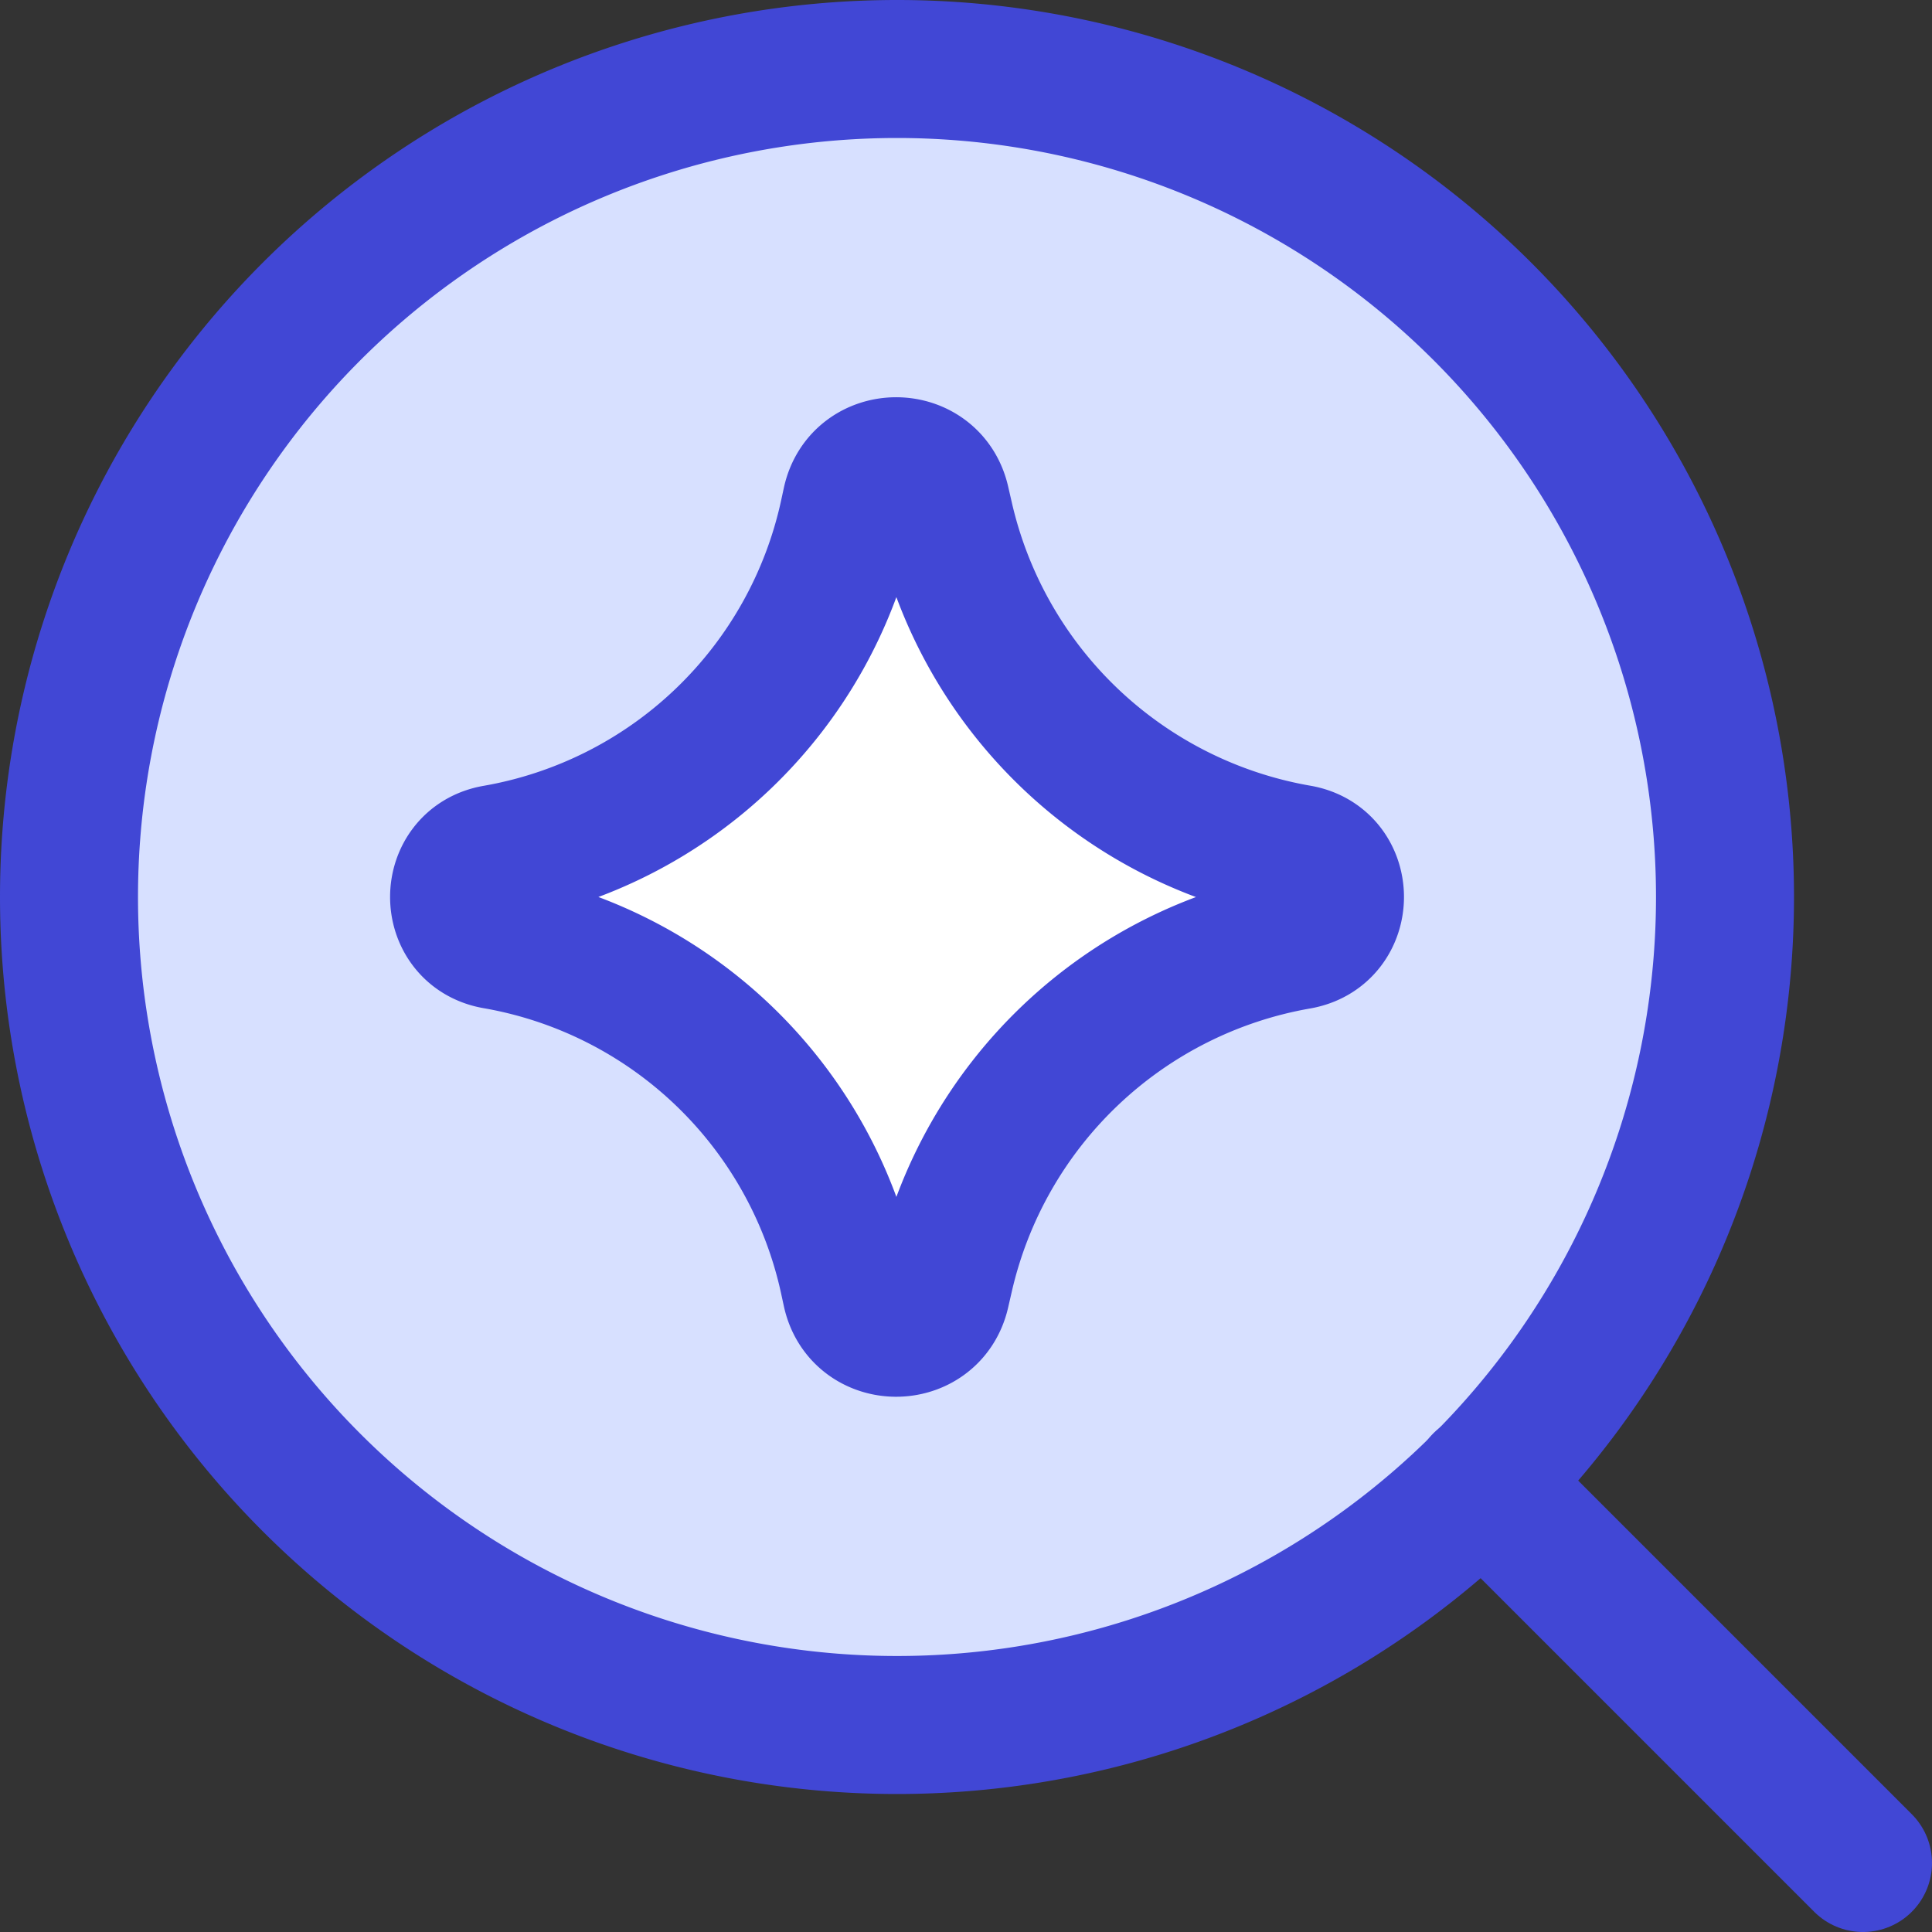 <svg xmlns="http://www.w3.org/2000/svg" fill="none" viewBox="0 0 14 14" id="Ai-Upscale-Spark--Streamline-Core"><rect x="0" y="0" width="14" height="14" fill="#333333" stroke="none"/><desc>Ai Upscale Spark Streamline Icon: https://streamlinehq.com</desc><g id="ai-upscale-spark--magnifier-zoom-view-find-search-ai"><path id="Vector" fill="#d7e0ff" d="M6.5 12.5a6 6 0 1 0 0 -12 6 6 0 0 0 0 12Z" stroke-width="1"></path><path id="Vector_2" stroke="#4147d5" stroke-linecap="round" stroke-linejoin="round" d="M6.5 12.5a6 6 0 1 0 0 -12 6 6 0 0 0 0 12Z" stroke-width="1"></path><path id="Vector_3" stroke="#4147d5" stroke-linecap="round" stroke-linejoin="round" d="m10.74 10.74 2.76 2.76" stroke-width="1"></path><path id="Vector 2136" fill="#ffffff" d="M3.59 6.813c-0.351 -0.061 -0.351 -0.565 0 -0.626a3.176 3.176 0 0 0 2.558 -2.45l0.021 -0.097c0.076 -0.347 0.57 -0.349 0.649 -0.003l0.026 0.113a3.193 3.193 0 0 0 2.565 2.436c0.353 0.06 0.353 0.567 0 0.629A3.193 3.193 0 0 0 6.844 9.25l-0.026 0.113c-0.079 0.346 -0.573 0.344 -0.649 -0.003l-0.021 -0.097a3.176 3.176 0 0 0 -2.558 -2.45Z" stroke-width="1"></path><path id="Vector 2137" stroke="#4147d5" stroke-linecap="round" stroke-linejoin="round" d="M3.59 6.813c-0.351 -0.061 -0.351 -0.565 0 -0.626a3.176 3.176 0 0 0 2.558 -2.45l0.021 -0.097c0.076 -0.347 0.57 -0.349 0.649 -0.003l0.026 0.113a3.193 3.193 0 0 0 2.565 2.436c0.353 0.06 0.353 0.567 0 0.629A3.193 3.193 0 0 0 6.844 9.25l-0.026 0.113c-0.079 0.346 -0.573 0.344 -0.649 -0.003l-0.021 -0.097a3.176 3.176 0 0 0 -2.558 -2.45Z" stroke-width="1"></path></g></svg>